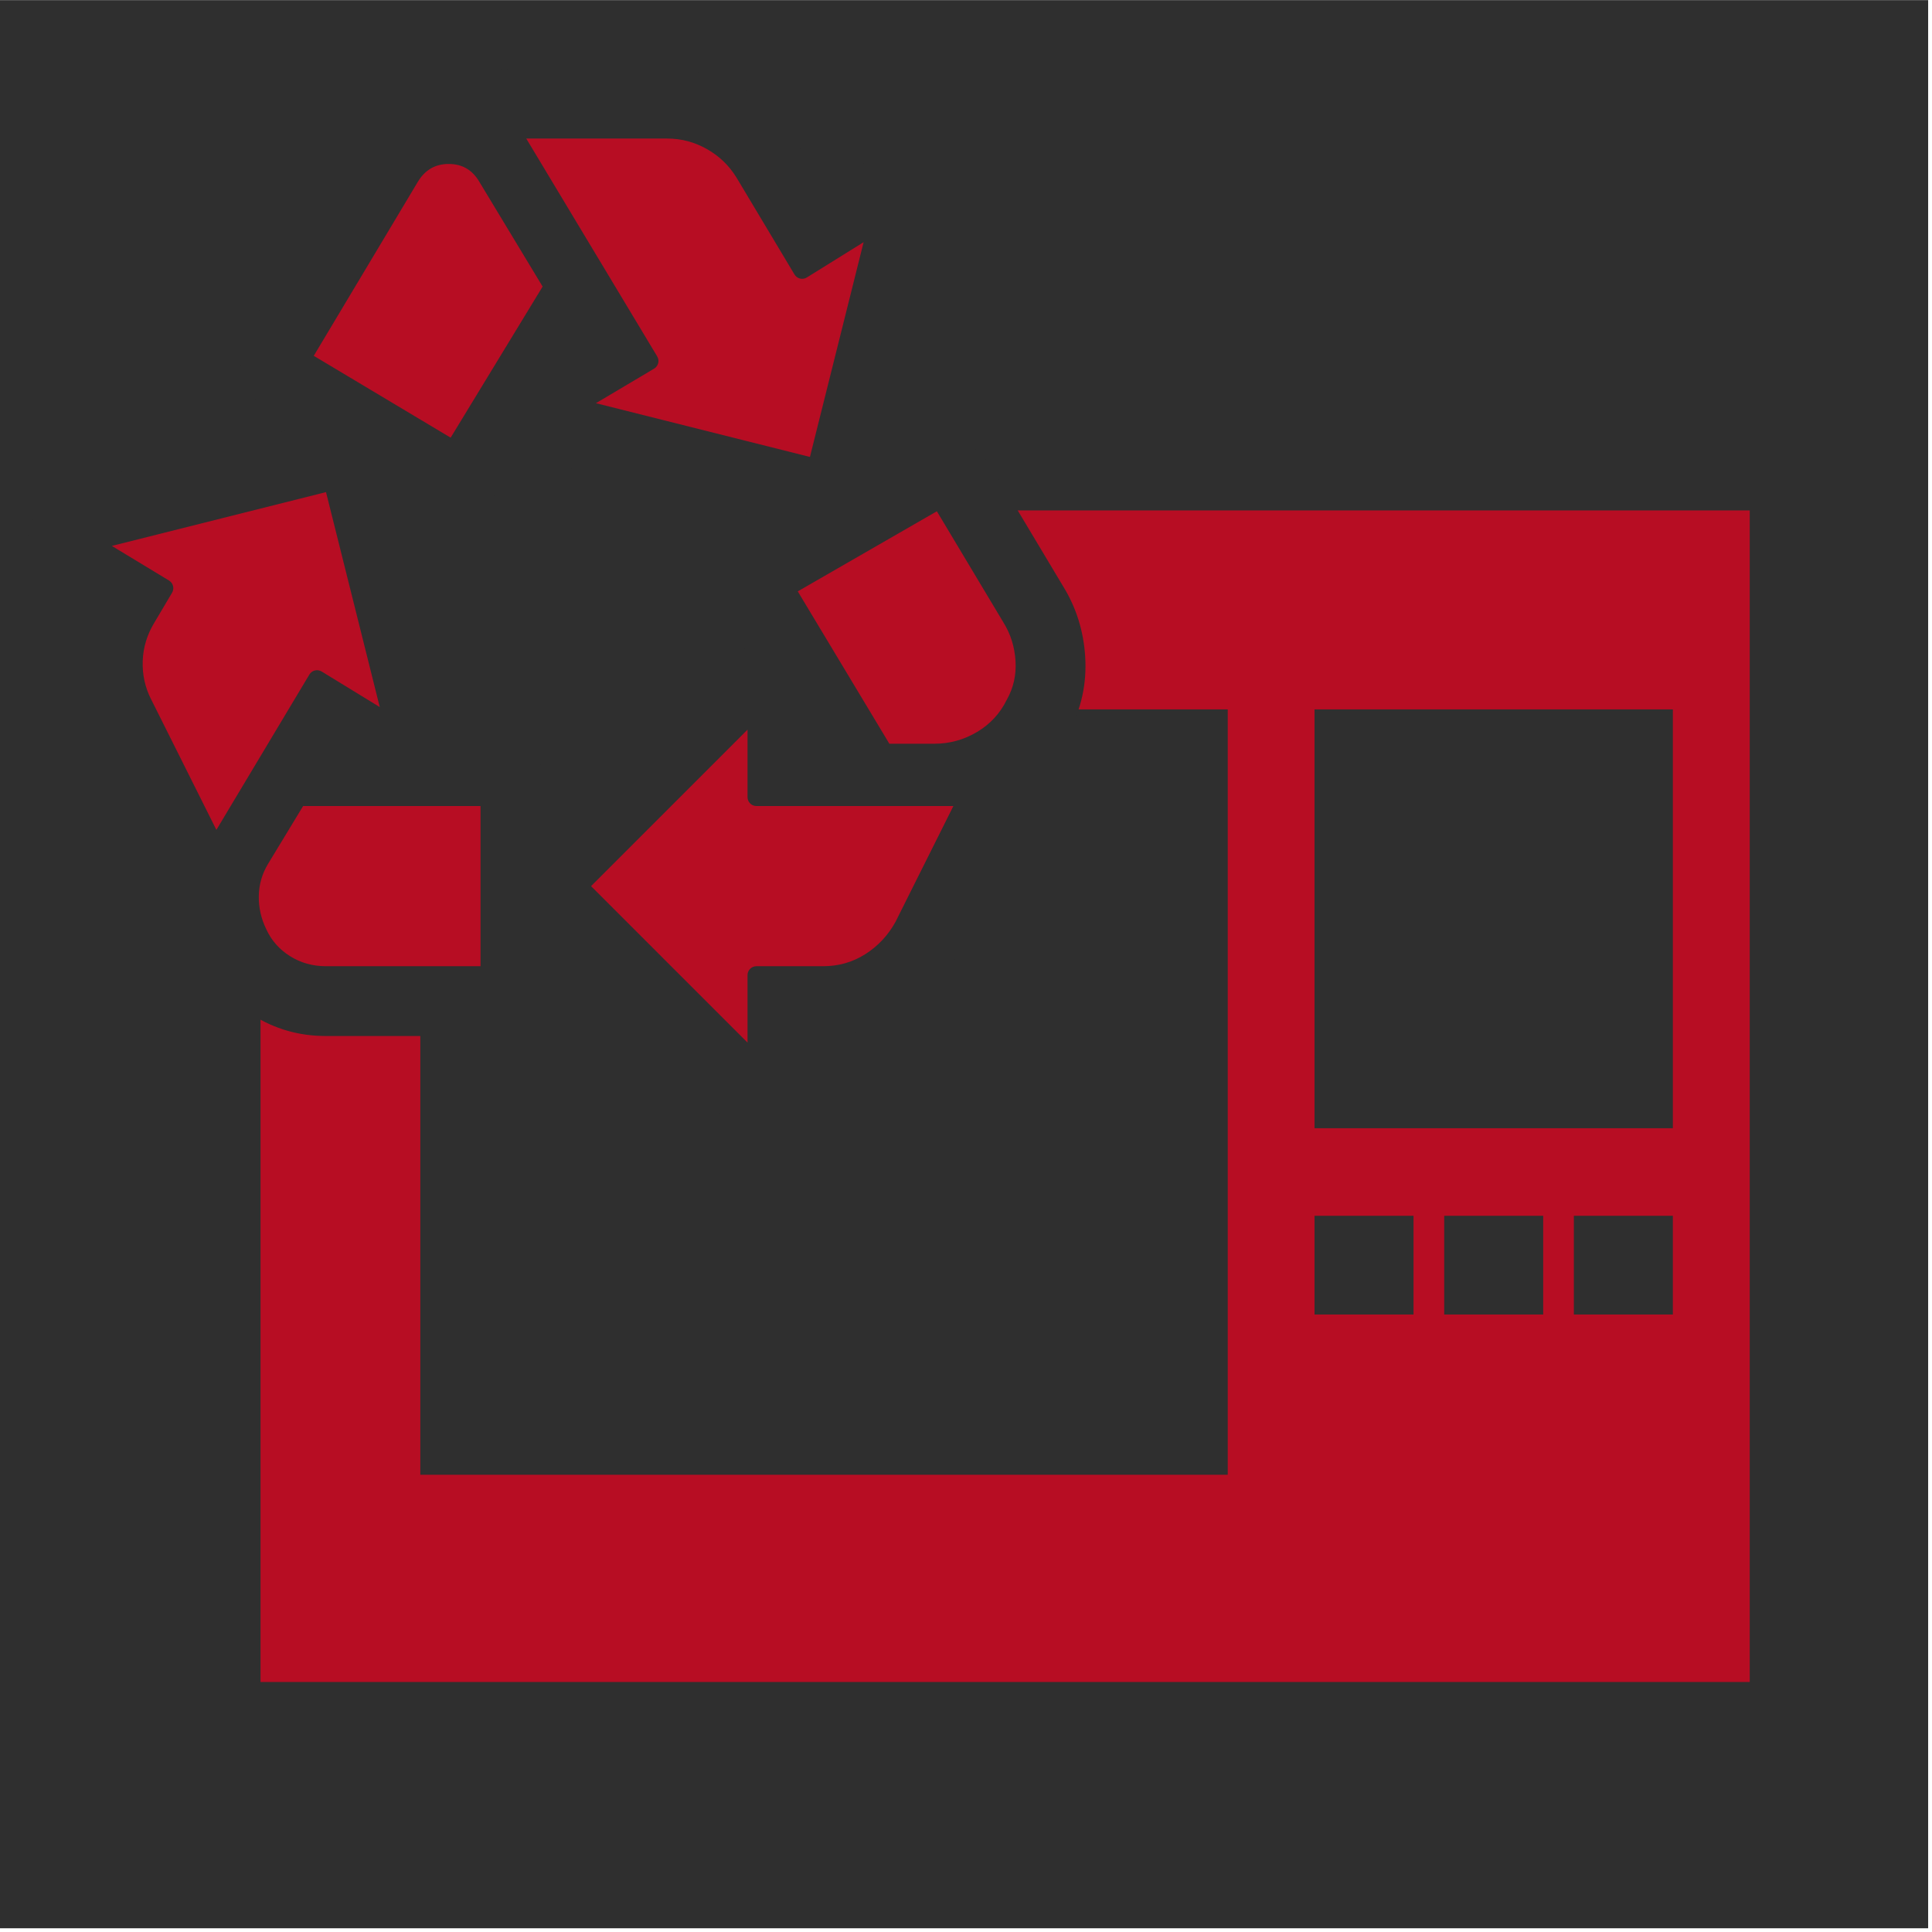 <?xml version="1.0" encoding="UTF-8" standalone="no"?>
<!DOCTYPE svg PUBLIC "-//W3C//DTD SVG 1.1//EN" "http://www.w3.org/Graphics/SVG/1.1/DTD/svg11.dtd">
<svg width="100%" height="100%" viewBox="0 0 334 334" version="1.1" xmlns="http://www.w3.org/2000/svg" xmlns:xlink="http://www.w3.org/1999/xlink" xml:space="preserve" xmlns:serif="http://www.serif.com/" style="fill-rule:evenodd;clip-rule:evenodd;stroke-linecap:square;stroke-miterlimit:6;">
    <g transform="matrix(1,0,0,1,0,-702)">
        <g id="_7" serif:id="7" transform="matrix(1,0,0,1,0,702.022)">
            <rect x="0" y="0" width="333.333" height="333.333" style="fill:none;"/>
            <rect x="0" y="0" width="333.333" height="333.333" style="fill:rgb(47,47,47);"/>
            <g transform="matrix(1,0,0,1,0,-6.349)">
                <g transform="matrix(1,0,0,1,0,-702.022)">
                    <rect x="45.04" y="796.59" width="257.45" height="202.537" style="fill:rgb(183,13,35);"/>
                </g>
                <g transform="matrix(1,0,0,1,0,-702.022)">
                    <rect x="78.915" y="837.24" width="127.085" height="119.811" style="fill:rgb(47,47,47);stroke:rgb(47,47,47);stroke-width:12.5px;"/>
                </g>
                <g transform="matrix(1,0,0,1,2.84217e-14,10.224)">
                    <g id="recycling_48dp_E8EAED_FILL0_wght300_GRAD0_opsz48.svg" transform="matrix(4.167,0,0,4.167,100,95.125)">
                        <g transform="matrix(1,0,0,1,-24,-24)">
                            <circle cx="23.101" cy="25" r="10.084" style="fill:rgb(47,47,47);"/>
                            <path d="M12.337,17.966L11.215,17.295C10.64,16.952 10.225,16.393 10.062,15.743C9.898,15.094 9.999,14.405 10.343,13.83L14.849,6.298L15.516,5.425L16.43,4.713L17.512,4.276L18.618,4.143L19.088,4.2C19.556,3.509 20.338,3.089 21.181,3.089L27.689,3.089C28.775,3.089 29.798,3.358 30.756,3.901C31.706,4.439 32.463,5.17 33.028,6.092C33.032,6.1 33.036,6.107 33.041,6.114C33.041,6.114 34.129,7.933 34.129,7.933L35.078,7.343C35.952,6.8 37.068,6.841 37.9,7.447C38.731,8.053 39.112,9.103 38.862,10.101L36.523,19.457L37.739,18.757C38.934,18.069 40.459,18.465 41.168,19.648C41.168,19.648 44.11,24.563 44.11,24.563C44.649,25.438 44.957,26.411 45.024,27.484C45.093,28.612 44.859,29.654 44.346,30.592C43.924,31.436 43.344,32.139 42.605,32.698C42.748,33.274 42.686,33.891 42.413,34.437L39.737,39.791C39.722,39.821 39.706,39.85 39.69,39.88C39.141,40.878 38.39,41.675 37.441,42.274C36.45,42.901 35.355,43.218 34.154,43.218L33.911,43.218L33.911,44.385C33.911,45.406 33.295,46.327 32.351,46.719C31.407,47.11 30.321,46.893 29.598,46.171L22.834,39.407L22.834,40.692C22.834,42.087 21.703,43.218 20.308,43.218L13.516,43.218C12.407,43.218 11.4,42.926 10.49,42.354L10.488,42.353C9.561,41.769 8.878,40.991 8.437,40.04C8.075,39.29 7.88,38.513 7.847,37.708C7.355,37.468 6.944,37.071 6.69,36.564C6.69,36.564 3.692,30.567 3.692,30.567C3.212,29.621 2.991,28.617 3.029,27.552C3.055,26.853 3.192,26.184 3.443,25.545L2.384,24.903C1.512,24.375 1.043,23.375 1.194,22.367C1.346,21.359 2.088,20.541 3.077,20.292L12.337,17.966ZM18.825,30.781L20.307,30.781C21.703,30.781 22.834,31.912 22.834,33.308L22.834,34.593L29.598,27.829C30.017,27.41 30.558,27.162 31.122,27.103L30.423,25.94C30.074,25.359 29.973,24.661 30.143,24.005C30.313,23.348 30.74,22.788 31.328,22.449L32.345,21.864L23.15,19.555C22.639,19.426 22.194,19.146 21.862,18.766L20.981,20.214C20.26,21.399 18.718,21.78 17.527,21.068L16.456,20.428L18.785,29.745C18.872,30.091 18.883,30.443 18.825,30.781Z" style="fill:rgb(47,47,47);fill-rule:nonzero;"/>
                            <path d="M18.698,18.394L13.019,14.999L17.335,7.783C17.63,7.289 18.057,7.039 18.618,7.039C19.177,7.039 19.6,7.287 19.889,7.78L19.891,7.784L22.514,12.126C22.514,12.126 18.698,18.394 18.698,18.394ZM36.899,31.092L33.099,24.771C33.099,24.771 38.87,21.448 38.87,21.448C38.87,21.448 41.633,26.063 41.633,26.063C41.634,26.065 41.635,26.066 41.636,26.068C41.932,26.545 42.097,27.076 42.133,27.661C42.168,28.236 42.05,28.767 41.778,29.254C41.774,29.26 41.771,29.266 41.768,29.272C41.492,29.835 41.083,30.278 40.541,30.602C39.994,30.928 39.402,31.092 38.763,31.092L36.899,31.092ZM31.015,43.492L24.523,37C24.523,37 31.015,30.508 31.015,30.508L31.015,33.308C31.015,33.512 31.18,33.677 31.384,33.677L39.555,33.677L37.15,38.489C36.842,39.046 36.424,39.491 35.895,39.826C35.37,40.157 34.789,40.322 34.154,40.322L31.385,40.322C31.18,40.322 31.015,40.488 31.015,40.692L31.015,43.492ZM13.517,40.322C12.973,40.322 12.477,40.183 12.031,39.903C11.59,39.624 11.263,39.255 11.052,38.794C11.051,38.792 11.049,38.789 11.048,38.786C10.833,38.344 10.73,37.883 10.739,37.403C10.748,36.931 10.874,36.492 11.117,36.086L12.578,33.677L19.938,33.677L19.938,40.322L13.517,40.322ZM8.979,34.666L6.281,29.269L6.279,29.266C6.021,28.762 5.903,28.226 5.923,27.657C5.944,27.089 6.106,26.559 6.407,26.066C6.408,26.064 6.409,26.063 6.41,26.061L7.141,24.827C7.244,24.653 7.188,24.427 7.015,24.322L4.642,22.885L13.527,20.653C13.527,20.653 15.757,29.571 15.757,29.571L13.347,28.096C13.263,28.045 13.162,28.029 13.066,28.052C12.97,28.076 12.887,28.137 12.837,28.222L8.979,34.666ZM33.604,19.194L24.725,16.964L27.139,15.531C27.223,15.481 27.284,15.399 27.309,15.303C27.333,15.208 27.318,15.107 27.267,15.023L21.835,5.985L27.689,5.985C28.27,5.985 28.817,6.131 29.329,6.421C29.843,6.711 30.252,7.105 30.557,7.603L32.963,11.624C33.014,11.709 33.097,11.77 33.193,11.794C33.29,11.817 33.391,11.801 33.476,11.748L35.831,10.284L33.604,19.194Z" style="fill:rgb(183,13,35);fill-rule:nonzero;"/>
                        </g>
                        <g>
                        </g>
                    </g>
                </g>
                <g transform="matrix(1,0,0,1,4,-702.022)">
                    <rect x="229.503" y="837.24" width="49.448" height="59.905" style="fill:rgb(47,47,47);stroke:rgb(47,47,47);stroke-width:12.5px;"/>
                </g>
                <g transform="matrix(1,0,0,1,4,-690.465)">
                    <rect x="229.503" y="913.226" width="4.614" height="4.564" style="fill:rgb(47,47,47);stroke:rgb(47,47,47);stroke-width:12.5px;"/>
                </g>
                <g transform="matrix(1,0,0,1,48.833,-690.465)">
                    <rect x="229.503" y="913.226" width="4.614" height="4.564" style="fill:rgb(47,47,47);stroke:rgb(47,47,47);stroke-width:12.5px;"/>
                </g>
                <g transform="matrix(1,0,0,1,26.417,-690.465)">
                    <rect x="229.503" y="913.226" width="4.614" height="4.564" style="fill:rgb(47,47,47);stroke:rgb(47,47,47);stroke-width:12.5px;"/>
                </g>
            </g>
        </g>
    </g>
</svg>
